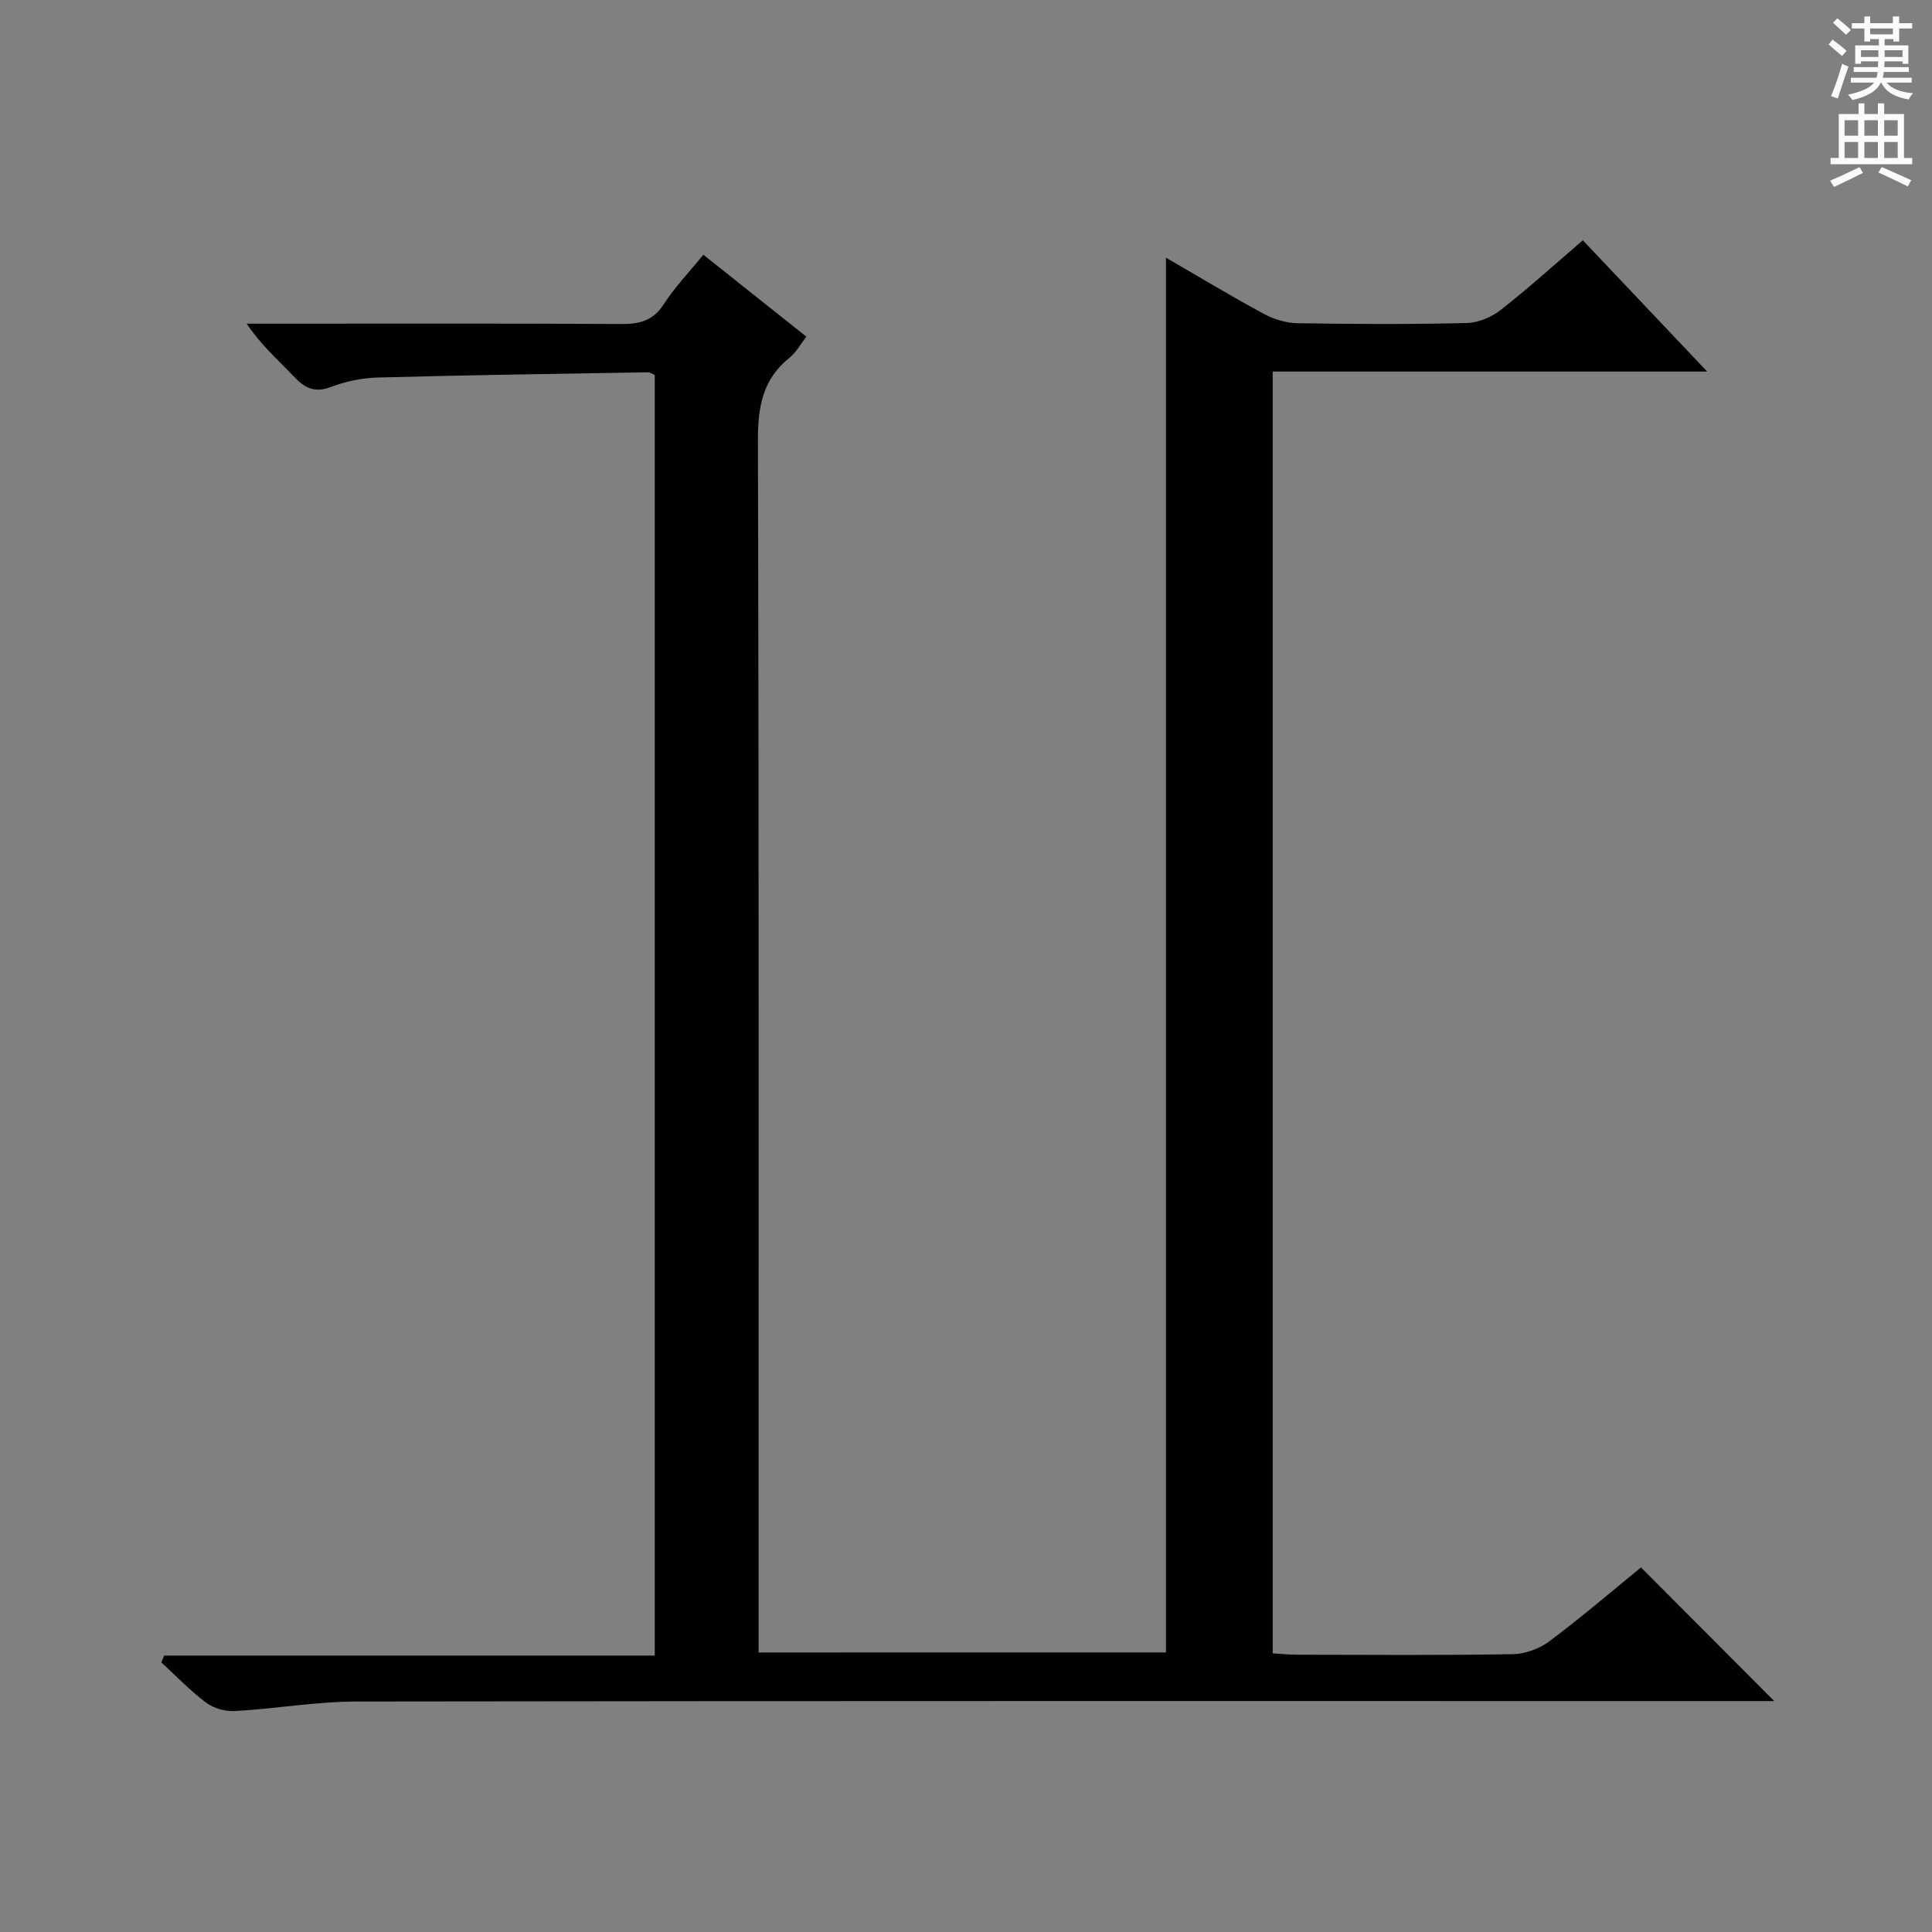 <svg enable-background="new 0 0 400 400" viewBox="0 0 400 400" xmlns="http://www.w3.org/2000/svg"><rect x="0" y="0" width="400" height="400" fill="#808080" stroke="none"/><path d="m241.4 342.12c0-96.39 0-192.31 0-288.77 6.84 3.96 13.48 7.96 20.3 11.65 2.08 1.12 4.62 1.88 6.97 1.92 11.66.19 23.33.24 34.99-.04 2.38-.06 5.12-1.2 7.03-2.69 5.76-4.51 11.18-9.43 17.02-14.44 8.4 8.87 16.71 17.63 25.75 27.18-30.56 0-60.11 0-89.96 0v265.38c1.69.1 3.45.28 5.21.28 14.83.02 29.67.14 44.49-.11 2.57-.04 5.53-1.13 7.6-2.68 6.65-4.99 12.98-10.41 18.95-15.28 9.22 9.25 18.33 18.38 27.59 27.67-1.21 0-3.07 0-4.93 0-96.16 0-192.32-.05-288.48.09-8.44.01-16.87 1.5-25.32 1.98-1.97.11-4.39-.58-5.96-1.76-3.3-2.47-6.18-5.51-9.24-8.31.19-.47.38-.95.57-1.42h101.58c0-88.92 0-177 0-265.14-.54-.22-.99-.56-1.43-.55-18.64.31-37.28.58-55.91 1.08-3.27.09-6.67.8-9.72 1.96-3.44 1.31-5.47.16-7.73-2.23-3.19-3.37-6.72-6.43-9.7-10.88h5.11c24.16 0 48.33-.07 72.49.07 3.8.02 6.57-.69 8.77-4.12 2.23-3.48 5.16-6.51 8.18-10.22 7 5.56 13.96 11.1 21.33 16.96-1.24 1.59-2.11 3.26-3.45 4.33-5.63 4.48-6.6 10.24-6.58 17.18.22 81.49.14 162.99.14 244.48v6.44c28.28-.01 56.29-.01 84.34-.01z" fill="#010100"/><g fill="#fbfafc"><path d="m378.6 9.2.8-1c.9.7 1.9 1.4 2.9 2.3l-.9 1.1c-1.1-.9-2-1.7-2.8-2.4zm.5 10.7c.9-2.1 1.6-4.3 2.3-6.7.4.2.8.4 1.3.6-.7 2.1-1.5 4.3-2.2 6.6zm.4-15.2.9-.9c1 .8 2 1.6 2.8 2.4l-1 1c-1-.9-1.9-1.8-2.7-2.5zm12.5-1.3h1.2v1.4h2.7v1.1h-2.7v2.7h-1.2v-.5h-1.8v1.3h4.9v3.8h-1.2v-.5h-3.7c0 .4-.1.9-.1 1.2h5.1v1h-5.2c0 .5-.1.9-.2 1.2h6v1h-5.2c1.1 1.3 2.9 2 5.5 2.2-.4.4-.7.8-.9 1.3-2.9-.5-4.8-1.6-5.7-3.5h-.1c-.8 1.7-2.7 2.9-5.9 3.6-.2-.4-.6-.8-.9-1.1 2.8-.6 4.6-1.4 5.4-2.5h-4.8v-1h5.3c.1-.3.2-.7.2-1.2h-4.9v-1h5c0-.4 0-.8.1-1.2h-3.6v.5h-1.2v-3.8h4.9v-1.3h-1.8v.5h-1.2v-2.7h-2.6v-1.1h2.6v-1.4h1.2v1.4h4.7v-1.4zm-6.7 8.4h3.6c0-.4 0-.9 0-1.4h-3.6zm1.9-4.7h4.7v-1.2h-4.7zm6.7 3.3h-3.7v1.4h3.7z"/><path d="m384.7 21.4h1.3v2.2h2.8v-2.2h1.3v2.2h4.1v9.1h1.7v1.3h-16.9v-1.3h1.7v-9.1h4.1v-2.2zm.3 13.2.7 1.2c-1.8.9-3.8 1.9-6 2.9-.2-.4-.5-.8-.8-1.3 2.4-1 4.4-2 6.1-2.8zm-3.1-6.5h2.8v-3.2h-2.8zm0 4.6h2.8v-3.3h-2.8zm4.1-4.6h2.8v-3.2h-2.8zm0 4.6h2.8v-3.3h-2.8zm3.6 1.9c2.1.9 4.1 1.8 6.1 2.7l-.7 1.3c-2.2-1.1-4.2-2-6.1-2.9zm3.3-9.7h-2.8v3.2h2.8zm-2.8 7.8h2.8v-3.3h-2.8z"/></g></svg>